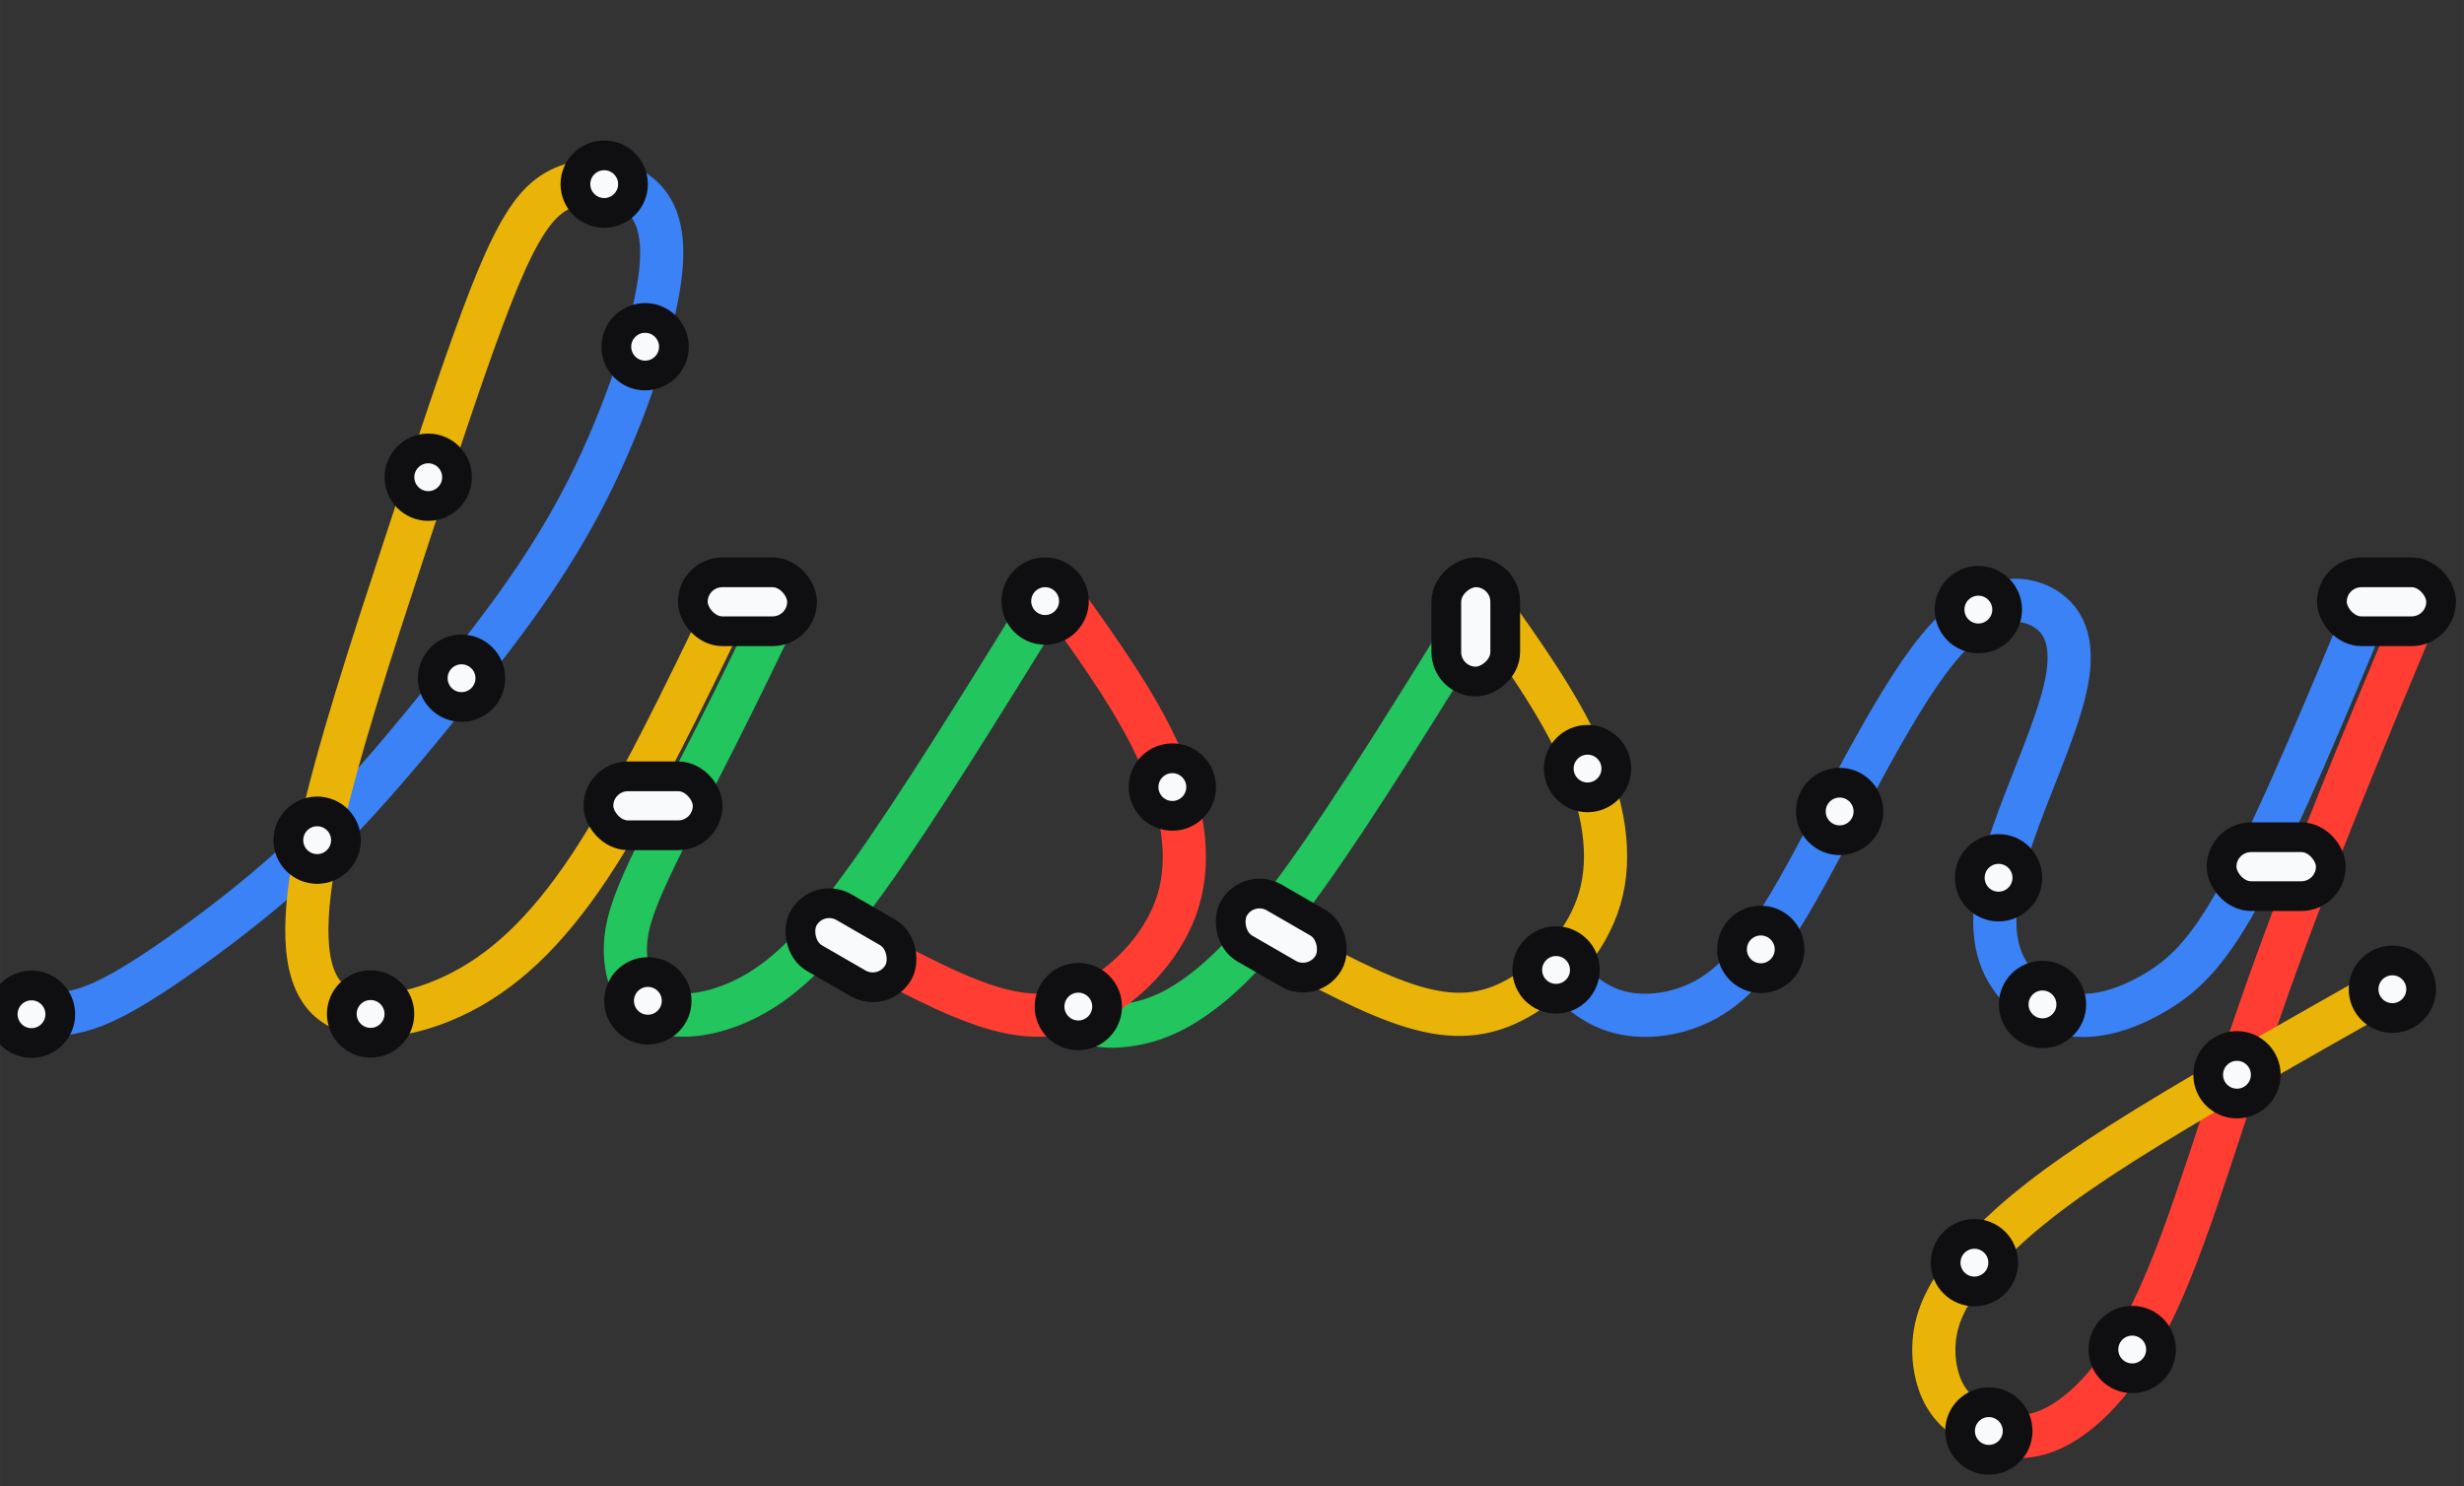 <?xml version="1.0" encoding="UTF-8" standalone="no"?>
<!-- Created with Inkscape (http://www.inkscape.org/) -->

<svg
   width="323.528"
   height="195.162"
   viewBox="0 0 85.6 51.637"
   version="1.1"
   id="svg1"
   sodipodi:docname="logo.svg"
   inkscape:version="1.1.2 (0a00cf5339, 2022-02-04)"
   xmlns:inkscape="http://www.inkscape.org/namespaces/inkscape"
   xmlns:sodipodi="http://sodipodi.sourceforge.net/DTD/sodipodi-0.dtd"
   xmlns="http://www.w3.org/2000/svg"
   xmlns:svg="http://www.w3.org/2000/svg">
  <rect x="0" y="0" width="85.6" height="51.637" fill="#333333" stroke="none"/>
  <sodipodi:namedview
     id="namedview1"
     pagecolor="#ffffff"
     bordercolor="#000000"
     borderopacity="0.25"
     inkscape:showpageshadow="2"
     inkscape:pageopacity="0.0"
     inkscape:pagecheckerboard="0"
     inkscape:deskcolor="#d1d1d1"
     inkscape:document-units="mm"
     inkscape:zoom="1.4142136"
     inkscape:cx="148.13887"
     inkscape:cy="99.348504"
     inkscape:window-width="1920"
     inkscape:window-height="990"
     inkscape:window-x="1280"
     inkscape:window-y="28"
     inkscape:window-maximized="1"
     inkscape:current-layer="layer1"
     showguides="true"
     showgrid="false"
     inkscape:pageshadow="2" />
  <defs
     id="defs1">
    <inkscape:path-effect
       effect="bspline"
       id="path-effect79"
       is_visible="true"
       lpeversion="1.3"
       weight="33.333"
       steps="2"
       helper_size="0"
       apply_no_weight="true"
       apply_with_weight="true"
       only_selected="false"
       uniform="false" />
    <inkscape:path-effect
       effect="bspline"
       id="path-effect78"
       is_visible="true"
       lpeversion="1.3"
       weight="33.333"
       steps="2"
       helper_size="0"
       apply_no_weight="true"
       apply_with_weight="true"
       only_selected="false"
       uniform="false" />
    <inkscape:path-effect
       effect="bspline"
       id="path-effect77"
       is_visible="true"
       lpeversion="1.3"
       weight="33.333"
       steps="2"
       helper_size="0"
       apply_no_weight="true"
       apply_with_weight="true"
       only_selected="false"
       uniform="false" />
    <inkscape:path-effect
       effect="bspline"
       id="path-effect76"
       is_visible="true"
       lpeversion="1.3"
       weight="33.333"
       steps="2"
       helper_size="0"
       apply_no_weight="true"
       apply_with_weight="true"
       only_selected="false"
       uniform="false" />
    <inkscape:path-effect
       effect="bspline"
       id="path-effect75"
       is_visible="true"
       lpeversion="1.3"
       weight="33.333"
       steps="2"
       helper_size="0"
       apply_no_weight="true"
       apply_with_weight="true"
       only_selected="false"
       uniform="false" />
    <inkscape:path-effect
       effect="bspline"
       id="path-effect74"
       is_visible="true"
       lpeversion="1.3"
       weight="33.333"
       steps="2"
       helper_size="0"
       apply_no_weight="true"
       apply_with_weight="true"
       only_selected="false"
       uniform="false" />
    <inkscape:path-effect
       effect="bspline"
       id="path-effect73"
       is_visible="true"
       lpeversion="1.3"
       weight="33.333"
       steps="2"
       helper_size="0"
       apply_no_weight="true"
       apply_with_weight="true"
       only_selected="false"
       uniform="false" />
    <inkscape:path-effect
       effect="bspline"
       id="path-effect72"
       is_visible="true"
       lpeversion="1.3"
       weight="33.333"
       steps="2"
       helper_size="0"
       apply_no_weight="true"
       apply_with_weight="true"
       only_selected="false"
       uniform="false" />
    <inkscape:path-effect
       effect="bspline"
       id="path-effect71"
       is_visible="true"
       lpeversion="1.3"
       weight="33.333"
       steps="2"
       helper_size="0"
       apply_no_weight="true"
       apply_with_weight="true"
       only_selected="false"
       uniform="false" />
    <inkscape:path-effect
       effect="bspline"
       id="path-effect72-9"
       is_visible="true"
       lpeversion="1.3"
       weight="33.333"
       steps="2"
       helper_size="0"
       apply_no_weight="true"
       apply_with_weight="true"
       only_selected="false"
       uniform="false" />
    <inkscape:path-effect
       effect="bspline"
       id="path-effect71-4"
       is_visible="true"
       lpeversion="1.3"
       weight="33.333"
       steps="2"
       helper_size="0"
       apply_no_weight="true"
       apply_with_weight="true"
       only_selected="false"
       uniform="false" />
    <inkscape:path-effect
       effect="bspline"
       id="path-effect73-9"
       is_visible="true"
       lpeversion="1.3"
       weight="33.333"
       steps="2"
       helper_size="0"
       apply_no_weight="true"
       apply_with_weight="true"
       only_selected="false"
       uniform="false" />
    <inkscape:path-effect
       effect="bspline"
       id="path-effect74-0"
       is_visible="true"
       lpeversion="1.3"
       weight="33.333"
       steps="2"
       helper_size="0"
       apply_no_weight="true"
       apply_with_weight="true"
       only_selected="false"
       uniform="false" />
    <inkscape:path-effect
       effect="bspline"
       id="path-effect75-9"
       is_visible="true"
       lpeversion="1.3"
       weight="33.333"
       steps="2"
       helper_size="0"
       apply_no_weight="true"
       apply_with_weight="true"
       only_selected="false"
       uniform="false" />
    <inkscape:path-effect
       effect="bspline"
       id="path-effect76-1"
       is_visible="true"
       lpeversion="1.3"
       weight="33.333"
       steps="2"
       helper_size="0"
       apply_no_weight="true"
       apply_with_weight="true"
       only_selected="false"
       uniform="false" />
    <inkscape:path-effect
       effect="bspline"
       id="path-effect77-7"
       is_visible="true"
       lpeversion="1.3"
       weight="33.333"
       steps="2"
       helper_size="0"
       apply_no_weight="true"
       apply_with_weight="true"
       only_selected="false"
       uniform="false" />
    <inkscape:path-effect
       effect="bspline"
       id="path-effect79-7"
       is_visible="true"
       lpeversion="1.3"
       weight="33.333"
       steps="2"
       helper_size="0"
       apply_no_weight="true"
       apply_with_weight="true"
       only_selected="false"
       uniform="false" />
    <inkscape:path-effect
       effect="bspline"
       id="path-effect78-1"
       is_visible="true"
       lpeversion="1.3"
       weight="33.333"
       steps="2"
       helper_size="0"
       apply_no_weight="true"
       apply_with_weight="true"
       only_selected="false"
       uniform="false" />
    <inkscape:path-effect
       effect="bspline"
       id="path-effect73-9-8"
       is_visible="true"
       lpeversion="1.3"
       weight="33.333"
       steps="2"
       helper_size="0"
       apply_no_weight="true"
       apply_with_weight="true"
       only_selected="false"
       uniform="false" />
    <inkscape:path-effect
       effect="bspline"
       id="path-effect74-0-1"
       is_visible="true"
       lpeversion="1.3"
       weight="33.333"
       steps="2"
       helper_size="0"
       apply_no_weight="true"
       apply_with_weight="true"
       only_selected="false"
       uniform="false" />
    <inkscape:path-effect
       effect="bspline"
       id="path-effect74-0-1-0"
       is_visible="true"
       lpeversion="1.3"
       weight="33.333"
       steps="2"
       helper_size="0"
       apply_no_weight="true"
       apply_with_weight="true"
       only_selected="false"
       uniform="false" />
    <inkscape:path-effect
       effect="bspline"
       id="path-effect74-0-1-5"
       is_visible="true"
       lpeversion="1.3"
       weight="33.333"
       steps="2"
       helper_size="0"
       apply_no_weight="true"
       apply_with_weight="true"
       only_selected="false"
       uniform="false" />
  </defs>
  <g
     inkscape:label="Vrstva 1"
     inkscape:groupmode="layer"
     id="layer1">
    <path
       style="fill:none;stroke:#3b82f6;stroke-width:1.5;stroke-linecap:round;stroke-linejoin:round;stroke-dasharray:none;stroke-opacity:1;paint-order:markers stroke fill"
       d="m 1.516,35.285 c 0.602,-0.035 1.203,-0.069 2.106,-0.485 0.903,-0.416 2.107,-1.214 3.435,-2.191 1.328,-0.977 2.779,-2.134 4.266,-3.625 1.487,-1.491 3.009,-3.317 4.581,-5.285 1.571,-1.969 3.192,-4.08 4.517,-6.704 1.326,-2.624 2.357,-5.761 2.538,-7.62 C 23.139,7.516 22.468,6.935 22.029,6.63 21.59,6.325 21.383,6.297 21.176,6.268"
       id="path71"
       sodipodi:nodetypes="ccccccccc"
       inkscape:original-d="m 1.5155417,35.285321 c 0.6016202,-0.03461 1.2032411,-0.06922 1.8048616,-0.103829 1.2042678,-0.797637 2.4085356,-1.595274 3.6128033,-2.39291 1.451193,-1.156489 2.9023864,-2.312978 4.3535794,-3.469467 1.522506,-1.825523 3.045013,-3.651046 4.56752,-5.476568 1.62019,-2.111675 3.24038,-4.22335 4.860571,-6.335024 1.031563,-3.136726 2.063125,-6.273453 3.094688,-9.4101787 -0.670586,-0.5812089 -1.341171,-1.1624179 -2.011757,-1.7436268 -0.20731,-0.02847 -0.414621,-0.05694 -0.621931,-0.08541"
       inkscape:path-effect="#path-effect71-4" />
    <path
       style="fill:none;stroke:#eab308;stroke-width:1.5;stroke-linecap:round;stroke-linejoin:round;stroke-dasharray:none;stroke-opacity:1;paint-order:markers stroke fill"
       d="m 20.946,6.239 c -0.739,0.071 -1.477,0.142 -2.15,0.82 -0.672,0.678 -1.279,1.964 -2.041,4.008 -0.762,2.044 -1.681,4.846 -2.755,8.118 -1.074,3.272 -2.303,7.016 -2.915,9.86 -0.612,2.845 -0.607,4.791 0.298,5.666 0.905,0.874 2.71,0.677 4.372,-0.107 1.662,-0.783 3.182,-2.153 4.762,-4.542 1.58,-2.389 3.221,-5.799 4.861,-9.208"
       id="path72"
       inkscape:path-effect="#path-effect72-9"
       inkscape:original-d="m 20.94558,6.2389137 c -0.738749,0.071004 -1.477497,0.1420079 -2.216246,0.2130119 -0.606248,1.2856476 -1.212496,2.5712952 -1.818745,3.8569424 -0.918656,2.801817 -1.837312,5.603634 -2.755968,8.405449 -1.229196,3.743164 -2.458393,7.486329 -3.687589,11.229493 0.0052,1.946378 0.01041,3.892756 0.01561,5.839133 1.804718,-0.197611 3.609438,-0.395221 5.414157,-0.592832 1.519935,-1.369242 3.03987,-2.738485 4.559805,-4.107728 1.640508,-3.409373 3.281017,-6.818745 4.921525,-10.228118"
       sodipodi:nodetypes="ccccccccc" />
    <path
       style="fill:none;stroke:#22c55e;stroke-width:1.5;stroke-linecap:round;stroke-linejoin:round;stroke-dasharray:none;stroke-opacity:1;paint-order:markers stroke fill"
       d="m 27.193,20.854 c -0.742,1.54 -1.485,3.081 -2.308,4.713 -0.823,1.632 -1.727,3.357 -2.315,4.615 -0.588,1.258 -0.859,2.048 -0.845,2.879 0.015,0.831 0.316,1.702 1.104,2.045 0.788,0.342 2.063,0.156 3.281,-0.504 1.218,-0.66 2.38,-1.793 4.074,-4.161 1.694,-2.368 3.922,-5.972 6.149,-9.575"
       id="path73"
       inkscape:path-effect="#path-effect73-9"
       inkscape:original-d="m 27.19294,20.85407 c -0.74229,1.540378 -1.48458,3.080754 -2.22687,4.621131 -0.903829,1.724569 -1.807658,3.449138 -2.711487,5.173707 -0.271658,0.790674 -0.543317,1.581348 -0.814975,2.372022 0.301256,0.871364 0.602512,1.742727 0.903769,2.614092 1.274788,-0.186682 2.549573,-0.373363 3.82436,-0.560044 1.161586,-1.132859 2.323172,-2.265717 3.484758,-3.398576 2.227401,-3.60357 4.454803,-7.207139 6.682203,-10.810707"
       sodipodi:nodetypes="cccccccc" />
    <path
       style="fill:none;stroke:#3b82f6;stroke-width:1.5;stroke-linecap:round;stroke-linejoin:round;stroke-dasharray:none;stroke-opacity:1;paint-order:markers stroke fill"
       d="m 54.18,33.796 c 0.578,0.555 1.157,1.109 1.988,1.35 0.831,0.241 1.915,0.169 2.92,-0.324 1.005,-0.493 1.932,-1.406 3.332,-3.851 1.4,-2.445 3.274,-6.421 4.873,-8.388 1.599,-1.967 2.923,-1.924 3.719,-1.455 0.796,0.469 1.064,1.365 0.732,2.809 -0.332,1.444 -1.263,3.437 -1.837,5.122 -0.574,1.685 -0.789,3.062 -0.431,4.135 0.358,1.072 1.29,1.84 2.312,2.037 1.022,0.197 2.133,-0.177 3.12,-0.768 0.987,-0.591 1.85,-1.398 3.072,-3.703 1.223,-2.305 2.805,-6.106 4.388,-9.907"
       id="path77"
       inkscape:path-effect="#path-effect77-7"
       inkscape:original-d="m 54.1804,33.795506 c 0.578392,0.554604 1.156784,1.109207 1.735176,1.663811 1.083969,-0.07225 2.167939,-0.144504 3.251908,-0.216756 0.926612,-0.913555 1.853225,-1.827111 2.779837,-2.740666 1.874007,-3.976243 3.748013,-7.952485 5.622019,-11.928726 1.324057,0.04265 2.648114,0.0853 3.972172,0.127956 0.267892,0.895645 0.535784,1.79129 0.803675,2.686934 -0.931577,1.99272 -1.863155,3.98544 -2.794732,5.97816 -0.215472,1.377353 -0.430943,2.754707 -0.646414,4.13206 0.932026,0.767428 1.864052,1.534857 2.796079,2.302286 1.111563,-0.373763 2.223123,-0.747526 3.334685,-1.121289 0.862505,-0.807698 1.72501,-1.615396 2.587515,-2.423095 1.582698,-3.801426 3.165395,-7.602851 4.748092,-11.404275"
       sodipodi:nodetypes="ccccccccccccc" />
    <path
       style="fill:none;stroke:#ff3d32;stroke-width:1.5;stroke-linecap:round;stroke-linejoin:round;stroke-dasharray:none;stroke-opacity:1;paint-order:markers stroke fill"
       d="m 84.136,20.854 c -1.928,4.617 -3.857,9.234 -5.371,13.514 -1.514,4.28 -2.614,8.222 -3.805,10.809 -1.19,2.587 -2.471,3.819 -3.453,4.358 -0.982,0.539 -1.666,0.387 -2.349,0.234"
       id="path78"
       inkscape:path-effect="#path-effect78-1"
       inkscape:original-d="m 84.136116,20.853702 c -1.928335,4.617049 -3.85667,9.2341 -5.785005,13.85115 -1.100011,3.942492 -2.200021,7.884985 -3.300032,11.827477 -1.280821,1.231568 -2.561641,2.463136 -3.842462,3.694704 -0.683616,-0.152644 -1.367233,-0.305288 -2.050849,-0.457932"
       sodipodi:nodetypes="ccccc" />
    <path
       style="fill:none;stroke:#eab308;stroke-width:1.5;stroke-linecap:round;stroke-linejoin:round;stroke-dasharray:none;stroke-opacity:1;paint-order:markers stroke fill"
       d="m 68.79,49.608 c -0.48,-0.3 -0.96,-0.599 -1.273,-1.208 -0.312,-0.608 -0.456,-1.525 -0.214,-2.422 0.242,-0.897 0.87,-1.774 1.818,-2.735 0.948,-0.961 2.217,-2.007 4.556,-3.495 2.339,-1.488 5.749,-3.419 9.159,-5.35"
       id="path79"
       inkscape:path-effect="#path-effect79-7"
       inkscape:original-d="m 68.79037,49.607672 c -0.480179,-0.299685 -0.960357,-0.599369 -1.440536,-0.899053 -0.144194,-0.916596 -0.288387,-1.833191 -0.43258,-2.749787 0.628086,-0.877053 1.256172,-1.754106 1.884258,-2.631159 1.268686,-1.045491 2.537372,-2.090982 3.806058,-3.136473 3.409841,-1.930825 6.819681,-3.861651 10.229521,-5.792476"
       sodipodi:nodetypes="cccccc" />
    <circle
       style="fill:#f9fafb;fill-opacity:1;stroke:#0f0f11;stroke-width:1.033;stroke-linecap:round;stroke-linejoin:round;stroke-opacity:1;paint-order:markers stroke fill"
       id="path1"
       cx="11.018"
       cy="29.194"
       r="1" />
    <circle
       style="fill:#f9fafb;fill-opacity:1;stroke:#0f0f11;stroke-width:1.033;stroke-linecap:round;stroke-linejoin:round;stroke-opacity:1;paint-order:markers stroke fill"
       id="path1-2"
       cx="20.99"
       cy="6.398"
       r="1" />
    <circle
       style="fill:#f9fafb;fill-opacity:1;stroke:#0f0f11;stroke-width:1.033;stroke-linecap:round;stroke-linejoin:round;stroke-opacity:1;paint-order:markers stroke fill"
       id="path1-2-7"
       cx="12.874"
       cy="35.232"
       r="1" />
    <circle
       style="fill:#f9fafb;fill-opacity:1;stroke:#0f0f11;stroke-width:1.033;stroke-linecap:round;stroke-linejoin:round;stroke-opacity:1;paint-order:markers stroke fill"
       id="path1-2-7-6"
       cx="1.094"
       cy="35.242"
       r="1" />
    <circle
       style="fill:#f9fafb;fill-opacity:1;stroke:#0f0f11;stroke-width:1.033;stroke-linecap:round;stroke-linejoin:round;stroke-opacity:1;paint-order:markers stroke fill"
       id="path1-2-7-61"
       cx="16.034"
       cy="23.566"
       r="1" />
    <circle
       style="fill:#f9fafb;fill-opacity:1;stroke:#0f0f11;stroke-width:1.033;stroke-linecap:round;stroke-linejoin:round;stroke-opacity:1;paint-order:markers stroke fill"
       id="path1-2-7-61-2"
       cx="22.412"
       cy="12.048"
       r="1" />
    <circle
       style="fill:#f9fafb;fill-opacity:1;stroke:#0f0f11;stroke-width:1.033;stroke-linecap:round;stroke-linejoin:round;stroke-opacity:1;paint-order:markers stroke fill"
       id="path1-2-7-61-2-7"
       cx="14.877"
       cy="16.582"
       r="1" />
    <path
       style="fill:none;stroke:#22c55e;stroke-width:1.5;stroke-linecap:round;stroke-linejoin:round;stroke-dasharray:none;stroke-opacity:1;paint-order:markers stroke fill"
       d="m 37.148,34.937 c 0.198,0.235 0.395,0.47 0.735,0.601 0.339,0.131 0.82,0.158 1.426,0.058 0.606,-0.099 1.339,-0.325 2.285,-1.005 0.947,-0.679 2.108,-1.812 3.803,-4.18 1.694,-2.368 3.922,-5.972 6.149,-9.575"
       id="path73-3"
       inkscape:path-effect="#path-effect73-9-8"
       inkscape:original-d="m 37.148304,34.936814 c 0,0 0.395353,0.470289 0.593029,0.705434 0.480759,0.0269 0.961516,0.05379 1.442274,0.08069 0.732115,-0.225811 1.46423,-0.451623 2.196345,-0.677434 1.161586,-1.132859 2.323172,-2.265717 3.484758,-3.398576 2.227401,-3.60357 4.454803,-7.207139 6.682203,-10.810707"
       sodipodi:nodetypes="cccccc" />
    <path
       style="fill:none;stroke:#eab308;stroke-width:1.5;stroke-linecap:round;stroke-linejoin:round;stroke-dasharray:none;stroke-opacity:1;paint-order:markers stroke fill"
       d="m 51.565,20.834 c 1.277,1.787 2.555,3.574 3.349,5.349 0.794,1.775 1.106,3.538 0.658,5.051 -0.448,1.514 -1.656,2.778 -2.818,3.441 -1.162,0.663 -2.28,0.724 -3.662,0.309 -1.382,-0.415 -3.03,-1.307 -4.678,-2.2"
       id="path74-0"
       inkscape:path-effect="#path-effect74-0-1"
       inkscape:original-d="m 51.565168,20.834376 c 1.277395,1.786981 2.554789,3.573961 3.832187,5.360946 0.311372,1.762831 0.622742,3.525655 0.934114,5.288483 -1.207661,1.264255 -2.415321,2.528511 -3.622982,3.792766 -1.117138,0.06138 -2.234274,0.122762 -3.351411,0.184144 -1.647611,-0.892099 -3.295223,-1.784199 -4.942832,-2.676298"
       sodipodi:nodetypes="cccccc" />
    <path
       style="fill:none;stroke:#ff3d32;stroke-width:1.5;stroke-linecap:round;stroke-linejoin:round;stroke-dasharray:none;stroke-opacity:1;paint-order:markers stroke fill"
       d="m 36.932,20.863 c 1.277,1.787 2.555,3.574 3.349,5.349 0.794,1.775 1.106,3.538 0.658,5.051 -0.448,1.514 -1.656,2.778 -2.818,3.441 -1.162,0.663 -2.28,0.724 -3.662,0.309 -1.382,-0.415 -3.03,-1.307 -4.678,-2.2"
       id="path74-0-05"
       inkscape:path-effect="#path-effect74-0-1-5"
       inkscape:original-d="m 36.931956,20.863033 c 1.277395,1.786981 2.554789,3.573961 3.832187,5.360946 0.311372,1.762831 0.622742,3.525655 0.934114,5.288483 -1.207661,1.264255 -2.415321,2.528511 -3.622982,3.792766 -1.117138,0.06138 -2.234274,0.122762 -3.351411,0.184144 -1.647611,-0.892099 -3.295223,-1.784199 -4.942832,-2.676298"
       sodipodi:nodetypes="cccccc" />
    <circle
       style="fill:#f9fafb;fill-opacity:1;stroke:#0f0f11;stroke-width:1.033;stroke-linecap:round;stroke-linejoin:round;stroke-opacity:1;paint-order:markers stroke fill"
       id="path1-2-7-61-2-2-6-4"
       cx="22.507"
       cy="34.776"
       r="1" />
    <circle
       style="fill:#f9fafb;fill-opacity:1;stroke:#0f0f11;stroke-width:1.033;stroke-linecap:round;stroke-linejoin:round;stroke-opacity:1;paint-order:markers stroke fill"
       id="path1-2-7-61-2-2-6-4-4-3-6-3-9"
       cx="37.461"
       cy="34.975"
       r="1" />
    <circle
       style="fill:#f9fafb;fill-opacity:1;stroke:#0f0f11;stroke-width:1.033;stroke-linecap:round;stroke-linejoin:round;stroke-opacity:1;paint-order:markers stroke fill"
       id="path1-2-7-61-2-2-6-4-4-3-6-3-9-48"
       cx="61.171"
       cy="32.988"
       r="1" />
    <circle
       style="fill:#f9fafb;fill-opacity:1;stroke:#0f0f11;stroke-width:1.033;stroke-linecap:round;stroke-linejoin:round;stroke-opacity:1;paint-order:markers stroke fill"
       id="path1-2-7-61-2-2-6-4-4-3-6-3-9-48-6"
       cx="54.058"
       cy="33.703"
       r="1" />
    <circle
       style="fill:#f9fafb;fill-opacity:1;stroke:#0f0f11;stroke-width:1.033;stroke-linecap:round;stroke-linejoin:round;stroke-opacity:1;paint-order:markers stroke fill"
       id="path1-2-7-61-2-2-6-4-4-3-6-3-9-48-2"
       cx="68.729"
       cy="21.182"
       r="1" />
    <circle
       style="fill:#f9fafb;fill-opacity:1;stroke:#0f0f11;stroke-width:1.033;stroke-linecap:round;stroke-linejoin:round;stroke-opacity:1;paint-order:markers stroke fill"
       id="path1-2-7-61-2-2-6-4-4-3-6-3-9-48-2-6"
       cx="69.431"
       cy="30.5"
       r="1" />
    <circle
       style="fill:#f9fafb;fill-opacity:1;stroke:#0f0f11;stroke-width:1.033;stroke-linecap:round;stroke-linejoin:round;stroke-opacity:1;paint-order:markers stroke fill"
       id="path1-2-7-61-2-2-6-4-4-3-6-3-9-48-2-6-9"
       cx="70.957"
       cy="34.901"
       r="1" />
    <circle
       style="fill:#f9fafb;fill-opacity:1;stroke:#0f0f11;stroke-width:1.033;stroke-linecap:round;stroke-linejoin:round;stroke-opacity:1;paint-order:markers stroke fill"
       id="path1-2-7-61-2-2-6-4-4-3-6-3-9-48-2-6-9-7"
       cx="83.112"
       cy="34.373"
       r="1" />
    <circle
       style="fill:#f9fafb;fill-opacity:1;stroke:#0f0f11;stroke-width:1.033;stroke-linecap:round;stroke-linejoin:round;stroke-opacity:1;paint-order:markers stroke fill"
       id="path1-2-7-61-2-2-6-4-4-3-6-3-9-48-2-6-9-7-5"
       cx="77.713"
       cy="37.345"
       r="1" />
    <circle
       style="fill:#f9fafb;fill-opacity:1;stroke:#0f0f11;stroke-width:1.033;stroke-linecap:round;stroke-linejoin:round;stroke-opacity:1;paint-order:markers stroke fill"
       id="path1-2-7-61-2-2-6-4-4-3-6-3-9-48-2-6-9-7-6"
       cx="68.592"
       cy="43.874"
       r="1" />
    <circle
       style="fill:#f9fafb;fill-opacity:1;stroke:#0f0f11;stroke-width:1.033;stroke-linecap:round;stroke-linejoin:round;stroke-opacity:1;paint-order:markers stroke fill"
       id="path1-2-7-61-2-2-6-4-4-3-6-3-9-48-2-6-9-7-6-5"
       cx="69.093"
       cy="49.723"
       r="1" />
    <circle
       style="fill:#f9fafb;fill-opacity:1;stroke:#0f0f11;stroke-width:1.033;stroke-linecap:round;stroke-linejoin:round;stroke-opacity:1;paint-order:markers stroke fill"
       id="path1-2-7-61-2-2-6-4-4-3-6-3-9-48-2-6-9-7-6-4"
       cx="74.074"
       cy="46.892"
       r="1" />
    <circle
       style="fill:#f9fafb;fill-opacity:1;stroke:#0f0f11;stroke-width:1.033;stroke-linecap:round;stroke-linejoin:round;stroke-opacity:1;paint-order:markers stroke fill"
       id="path1-2-7-61-2-2-6-4-4-3-6-3-9-48-2-6-9-7-6-4-9"
       cx="63.91"
       cy="28.196"
       r="1" />
    <circle
       style="fill:#f9fafb;fill-opacity:1;stroke:#0f0f11;stroke-width:1.033;stroke-linecap:round;stroke-linejoin:round;stroke-opacity:1;paint-order:markers stroke fill"
       id="path1-2-7-61-2-2-6-4-4-3-6-3-9-48-8"
       cx="55.152"
       cy="26.706"
       r="1" />
    <circle
       style="fill:#f9fafb;fill-opacity:1;stroke:#0f0f11;stroke-width:1.033;stroke-linecap:round;stroke-linejoin:round;stroke-opacity:1;paint-order:markers stroke fill"
       id="path1-2-7-61-2-2-6-4-4-3-6-3-9-48-8-1"
       cx="40.728"
       cy="27.348"
       r="1" />
    <rect
       style="fill:#f9fafb;fill-opacity:1;stroke:#0f0f11;stroke-width:1.033;stroke-linecap:round;stroke-linejoin:round;stroke-dasharray:none;stroke-opacity:1;paint-order:markers stroke fill"
       id="rect1"
       width="3.794"
       height="2.047"
       x="24.069"
       y="19.887"
       ry="1.024" />
    <rect
       style="fill:#f9fafb;fill-opacity:1;stroke:#0f0f11;stroke-width:1.033;stroke-linecap:round;stroke-linejoin:round;stroke-dasharray:none;stroke-opacity:1;paint-order:markers stroke fill"
       id="rect1-8"
       width="3.794"
       height="2.047"
       x="20.79"
       y="26.976"
       ry="1.024" />
    <rect
       style="fill:#f9fafb;fill-opacity:1;stroke:#0f0f11;stroke-width:1.033;stroke-linecap:round;stroke-linejoin:round;stroke-dasharray:none;stroke-opacity:1;paint-order:markers stroke fill"
       id="rect1-8-9"
       width="3.794"
       height="2.047"
       x="40.128"
       y="12.639"
       ry="1.024"
       transform="rotate(30)" />
    <rect
       style="fill:#f9fafb;fill-opacity:1;stroke:#0f0f11;stroke-width:1.033;stroke-linecap:round;stroke-linejoin:round;stroke-dasharray:none;stroke-opacity:1;paint-order:markers stroke fill"
       id="rect1-8-9-3"
       width="3.794"
       height="2.047"
       x="19.887"
       y="-52.292"
       ry="1.024"
       transform="rotate(90)" />
    <rect
       style="fill:#f9fafb;fill-opacity:1;stroke:#0f0f11;stroke-width:1.033;stroke-linecap:round;stroke-linejoin:round;stroke-dasharray:none;stroke-opacity:1;paint-order:markers stroke fill"
       id="rect1-8-9-0"
       width="3.794"
       height="2.047"
       x="52.905"
       y="4.874"
       ry="1.024"
       transform="rotate(30)" />
    <rect
       style="fill:#f9fafb;fill-opacity:1;stroke:#0f0f11;stroke-width:1.033;stroke-linecap:round;stroke-linejoin:round;stroke-dasharray:none;stroke-opacity:1;paint-order:markers stroke fill"
       id="rect1-8-9-8"
       width="3.794"
       height="2.047"
       x="81.011"
       y="19.887"
       ry="1.024" />
    <rect
       style="fill:#f9fafb;fill-opacity:1;stroke:#0f0f11;stroke-width:1.033;stroke-linecap:round;stroke-linejoin:round;stroke-dasharray:none;stroke-opacity:1;paint-order:markers stroke fill"
       id="rect1-8-9-8-6"
       width="3.794"
       height="2.047"
       x="77.179"
       y="29.091"
       ry="1.024" />
    <circle
       style="fill:#f9fafb;fill-opacity:1;stroke:#0f0f11;stroke-width:1.033;stroke-linecap:round;stroke-linejoin:round;stroke-opacity:1;paint-order:markers stroke fill"
       id="path1-2-7-61-2-2-06"
       cx="36.308"
       cy="20.887"
       r="1" />
  </g>
</svg>

